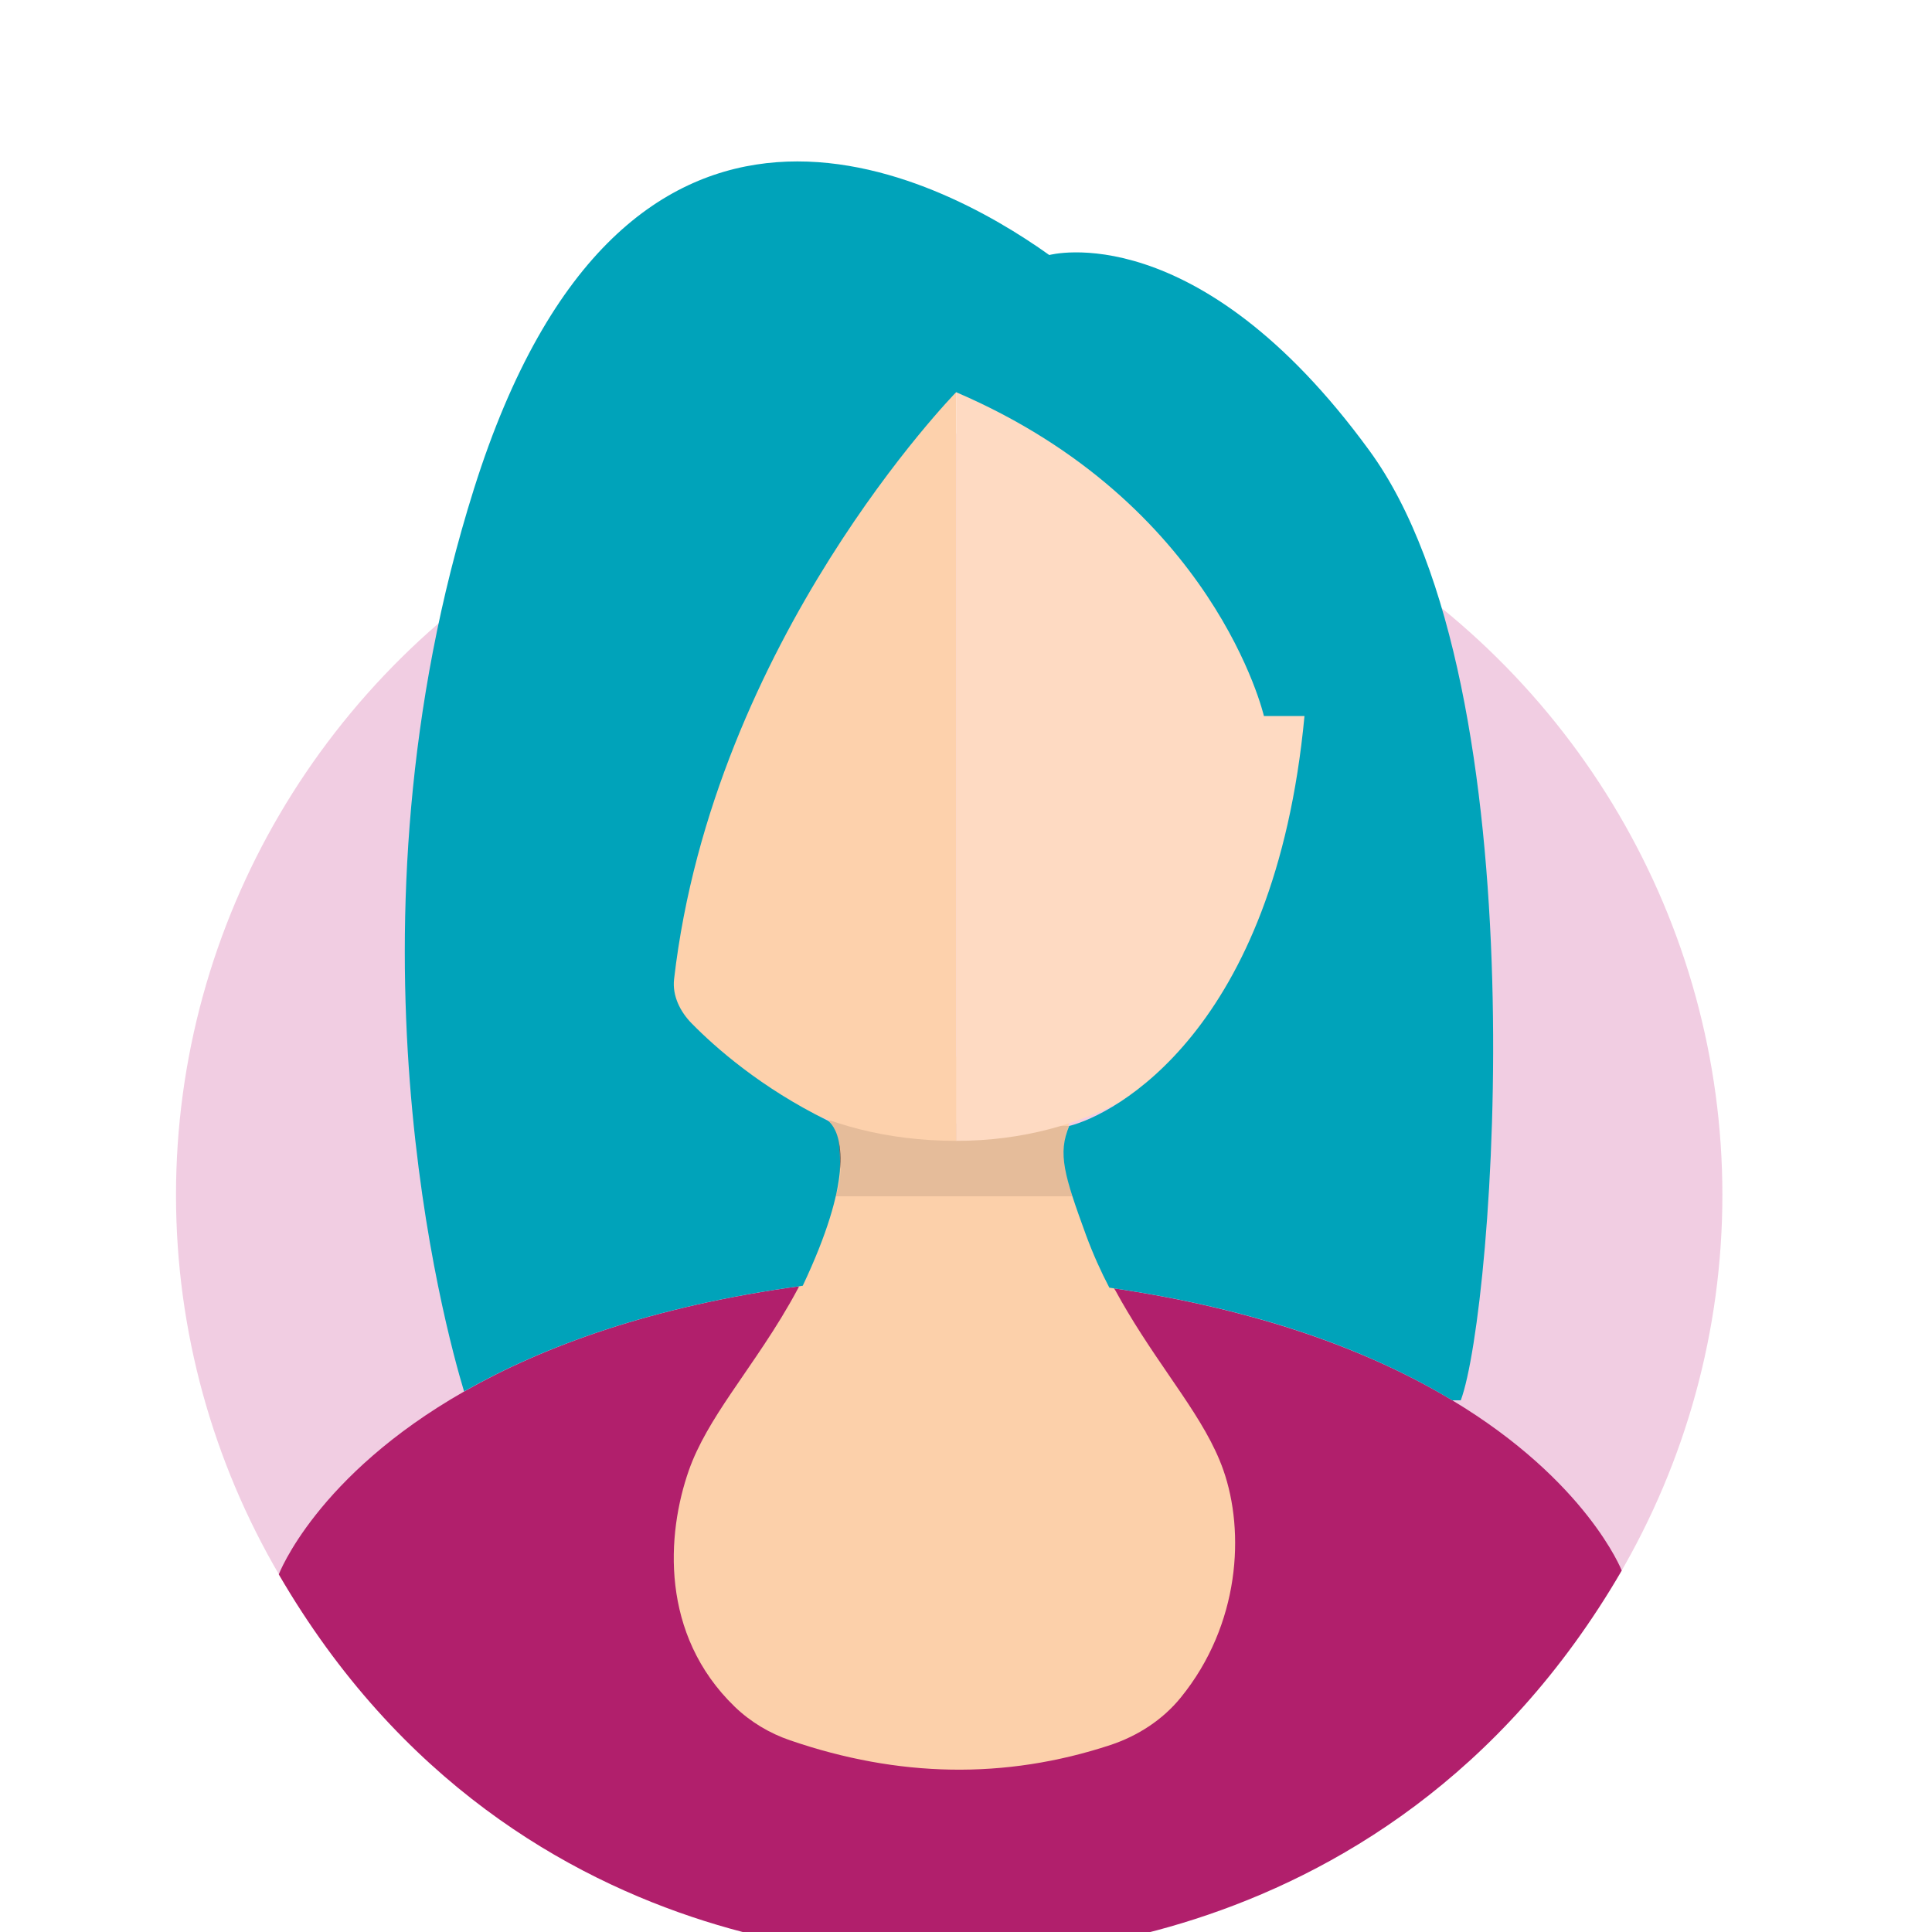 <?xml version="1.0" encoding="UTF-8"?>
<svg id="Layer_1" xmlns="http://www.w3.org/2000/svg" version="1.1" viewBox="0 0 1000 1000">
  <!-- Generator: Adobe Illustrator 29.2.1, SVG Export Plug-In . SVG Version: 2.1.0 Build 116)  -->
  <defs>
    <style>
      .st0, .st1, .st2, .st3, .st4, .st5, .st6, .st7, .st8, .st9, .st10, .st11, .st12, .st13 {
        isolation: isolate;
      }

      .st0, .st6, .st12, .st13 {
        opacity: .6;
      }

      .st0, .st14 {
        fill: #ceab97;
      }

      .st15 {
        fill: #56331d;
      }

      .st16 {
        fill: #fedac2;
      }

      .st17 {
        fill: #7879a2;
      }

      .st18 {
        fill: #fcd0aa;
      }

      .st19 {
        fill: #78a288;
      }

      .st20, .st21, .st22 {
        display: none;
      }

      .st20, .st23 {
        fill: #72594b;
      }

      .st24 {
        fill: #c5d6de;
      }

      .st25 {
        fill: #58231d;
      }

      .st1 {
        fill: #f8f07e;
      }

      .st1, .st4, .st5, .st7, .st10, .st11 {
        opacity: .4;
      }

      .st26 {
        fill: #e1c5b6;
      }

      .st27 {
        fill: #fff48c;
      }

      .st28 {
        fill: #3e3e3e;
      }

      .st29 {
        fill: #cea28b;
      }

      .st30 {
        fill: #b28cc0;
      }

      .st2 {
        fill: #8ccbde;
      }

      .st2, .st3, .st8, .st9 {
        opacity: .7;
      }

      .st31 {
        fill: #faf5e5;
      }

      .st3 {
        fill: #a3b9c1;
      }

      .st32 {
        fill: #b5917c;
      }

      .st33 {
        fill: none;
      }

      .st34 {
        fill: #5b1f38;
      }

      .st35 {
        fill: #fdd1ac;
      }

      .st36, .st10 {
        fill: #e0ada6;
      }

      .st37 {
        fill: #e4b69d;
      }

      .st38 {
        fill: #45485e;
      }

      .st4 {
        fill: #eeb35b;
      }

      .st39 {
        fill: #564338;
      }

      .st40 {
        fill: #395972;
      }

      .st5 {
        fill: #ee235b;
      }

      .st41 {
        fill: #404040;
      }

      .st6 {
        fill: #b08874;
      }

      .st7 {
        fill: #b7ada7;
      }

      .st42 {
        fill: #b11f6c;
      }

      .st43 {
        fill: #dabcaa;
      }

      .st44 {
        fill: #00a3ba;
      }

      .st21, .st45 {
        fill: #8c715d;
      }

      .st46 {
        fill: #333;
      }

      .st8 {
        fill: #dbd6d3;
      }

      .st9 {
        fill: #efedcd;
      }

      .st47 {
        fill: #cd5257;
      }

      .st11 {
        fill: #dc83b6;
      }

      .st48 {
        fill: #ff8770;
      }

      .st49 {
        fill: #eacbc6;
      }

      .st50, .st13 {
        fill: #e5bc9a;
      }

      .st12 {
        fill: #543e36;
      }

      .st51 {
        fill: #025e80;
      }

      .st52 {
        fill: #a8153d;
      }

      .st53 {
        fill: #f0beb4;
      }
    </style>
  </defs>
  <g id="Man" class="st22">
    <ellipse class="st2" cx="493" cy="564.8" rx="405.9" ry="399.6"/>
    <path class="st18" d="M321.1,627.4l66.7-42.2c2.1-23.3,1.8-45.2,0-66.1h210.6c-2.2,23.9-2.6,47.8,0,71.6l61,36.6c0,.1-185.8,368.6-338.3.1Z"/>
    <path class="st13" d="M387.7,574.4c2.7-16.1,2.1-35,0-55.3h210.6c-2.4,20.5-2.2,40.4,0,59.9-73.3,19.4-143.2,16.1-210.6-4.6Z"/>
    <path class="st18" d="M499.9,566.8h-40.3c-8,0-15.8-2.8-22.1-7.8l-60-48.3c-6.1-4.9-10.4-11.8-12.2-19.5-16.7-72-36.7-182.2-48.3-317.4-1.1-13.3,5.1-26.2,16.6-33.1,41.5-24.9,104.1-35.1,166.3-33.9v460Z"/>
    <path class="st16" d="M499.9,566.8h40.3c8,0,15.8-2.8,22.1-7.8l60-48.3c6.1-4.9,10.4-11.8,12.2-19.5,16.7-72,36.7-182.2,48.3-317.4,1.1-13.3-5.1-26.2-16.6-33.1-41.5-24.9-104.1-35.1-166.3-33.9v460Z"/>
    <path class="st28" d="M495.4,36.4s-110.3-18.5-186.2,96.4c-3.8,5.7-5.5,12.5-4.8,19.3l27.6,155.5s4.8-18.9.5-49.7c-6.8-48.6,15.4-110.7,87-84.7,0,0,40.2,13.4,75.9,13.4s75.9-13.4,75.9-13.4c71.7-26.1,89.3,35.7,89.3,84.8s6.9,51.3,6.9,51.3l18.9-157.3c.6-6.8-1.1-13.6-4.8-19.3-75.8-114.8-186.2-96.3-186.2-96.3Z"/>
    <path class="st51" d="M659.4,627.3s-85,114.5-169.2,114.5-169.2-114.5-169.2-114.5c-99.7,56.3-200.3,97.1-200.3,97.1,125.4,251.7,369.4,240,369.4,240,0,0,246.9,17.1,372.4-234.6,0,0-103.3-46.2-203.1-102.5Z"/>
  </g>
  <g id="Man1" class="st22">
    <ellipse class="st9" cx="493" cy="564.8" rx="405.9" ry="399.6"/>
    <path class="st37" d="M321.1,627.4l66.7-42.2c2.1-23.3,1.8-45.2,0-66.1h210.6c-2.2,23.9-2.6,47.8,0,71.6l61,36.6c0,.1-185.8,368.6-338.3.1Z"/>
    <path class="st6" d="M387.7,574.4c2.7-16.1,2.1-35,0-55.3h210.6c-2.4,20.5-2.2,40.4,0,59.9-73.3,19.4-143.2,16.1-210.6-4.6Z"/>
    <path class="st29" d="M499.9,566.8h-40.3c-8,0-15.8-2.8-22.1-7.8l-60-48.3c-6.1-4.9-10.4-11.8-12.2-19.5-16.7-72-36.7-182.2-48.3-317.4-1.1-13.3,5.1-26.2,16.6-33.1,41.5-24.9,104.1-35.1,166.3-33.9v460Z"/>
    <path class="st37" d="M499.9,566.8h40.3c8,0,15.8-2.8,22.1-7.8l60-48.3c6.1-4.9,10.4-11.8,12.2-19.5,16.7-72,36.7-182.2,48.3-317.4,1.1-13.3-5.1-26.2-16.6-33.1-41.5-24.9-104.1-35.1-166.3-33.9v460Z"/>
    <path class="st15" d="M495.4,36.4s-110.3-18.5-186.2,96.4c-3.8,5.7-5.5,12.5-4.8,19.3l27.6,155.5s4.8-18.9.5-49.7c-6.8-48.6,15.4-110.7,87-84.7,0,0,40.2,13.4,75.9,13.4s75.9-13.4,75.9-13.4c71.7-26.1,89.3,35.7,89.3,84.8s6.9,51.3,6.9,51.3l18.9-157.3c.6-6.8-1.1-13.6-4.8-19.3-75.8-114.8-186.2-96.3-186.2-96.3Z"/>
    <path class="st38" d="M659.4,627.3s-85,114.5-169.2,114.5-169.2-114.5-169.2-114.5c-99.7,56.3-200.3,97.1-200.3,97.1,125.4,251.7,369.4,240,369.4,240,0,0,246.9,17.1,372.4-234.6,0,0-103.3-46.2-203.1-102.5Z"/>
  </g>
  <g id="man2" class="st22">
    <ellipse class="st3" cx="493" cy="564.8" rx="405.9" ry="399.6"/>
    <path class="st26" d="M321.1,627.4l66.7-42.2c2.1-23.3,1.8-45.2,0-66.1h210.6c-2.2,23.9-2.6,47.8,0,71.6l61,36.6c0,.1-185.8,368.6-338.3.1Z"/>
    <path class="st0" d="M387.7,574.4c2.7-16.1,2.1-35,0-55.3h210.6c-2.4,20.5-2.2,40.4,0,59.9-73.3,19.4-143.2,16.1-210.6-4.6Z"/>
    <path class="st26" d="M499.9,566.8h-40.3c-8,0-15.8-2.8-22.1-7.8l-60-48.3c-6.1-4.9-10.4-11.8-12.2-19.5-16.7-72-36.7-182.2-48.3-317.4-1.1-13.3,5.1-26.2,16.6-33.1,41.5-24.9,104.1-35.1,166.3-33.9v460Z"/>
    <path class="st43" d="M499.9,566.8h40.3c8,0,15.8-2.8,22.1-7.8l60-48.3c6.1-4.9,10.4-11.8,12.2-19.5,16.7-72,36.7-182.2,48.3-317.4,1.1-13.3-5.1-26.2-16.6-33.1-41.5-24.9-104.1-35.1-166.3-33.9v460Z"/>
    <path class="st31" d="M495.4,36.4s-110.3-18.5-186.2,96.4c-3.8,5.7-5.5,12.5-4.8,19.3l27.6,155.5s4.8-18.9.5-49.7c-6.8-48.6,15.4-110.7,87-84.7,0,0,40.2,13.4,75.9,13.4s75.9-13.4,75.9-13.4c71.7-26.1,89.3,35.7,89.3,84.8s6.9,51.3,6.9,51.3l18.9-157.3c.6-6.8-1.1-13.6-4.8-19.3-75.8-114.8-186.2-96.3-186.2-96.3Z"/>
    <path class="st40" d="M659.4,627.3s-85,114.5-169.2,114.5-169.2-114.5-169.2-114.5c-99.7,56.3-200.3,97.1-200.3,97.1,125.4,251.7,369.4,240,369.4,240,0,0,246.9,17.1,372.4-234.6,0,0-103.3-46.2-203.1-102.5Z"/>
  </g>
  <g id="Layer_7" class="st22">
    <ellipse class="st8" cx="493" cy="564.8" rx="405.9" ry="399.6"/>
    <path class="st45" d="M321.1,627.4l66.7-42.2c2.1-23.3,1.8-45.2,0-66.1h210.6c-2.2,23.9-2.6,47.8,0,71.6l61,36.6c0,.1-185.8,368.6-338.3.1Z"/>
    <path class="st12" d="M387.7,574.4c2.7-16.1,2.1-35,0-55.3h210.6c-2.4,20.5-2.2,40.4,0,59.9-73.3,19.4-143.2,16.1-210.6-4.6Z"/>
    <path class="st45" d="M499.9,566.8h-40.3c-8,0-15.8-2.8-22.1-7.8l-60-48.3c-6.1-4.9-10.4-11.8-12.2-19.5-16.7-72-36.7-182.2-48.3-317.4-1.1-13.3,5.1-26.2,16.6-33.1,41.5-24.9,104.1-35.1,166.3-33.9v460Z"/>
    <path class="st23" d="M499.9,566.8h40.3c8,0,15.8-2.8,22.1-7.8l60-48.3c6.1-4.9,10.4-11.8,12.2-19.5,16.7-72,36.7-182.2,48.3-317.4,1.1-13.3-5.1-26.2-16.6-33.1-41.5-24.9-104.1-35.1-166.3-33.9v460Z"/>
    <path class="st46" d="M495.4,36.4s-110.3-18.5-186.2,96.4c-3.8,5.7-5.5,12.5-4.8,19.3l27.6,155.5s4.8-18.9.5-49.7c-6.8-48.6,15.4-110.7,87-84.7,0,0,40.2,13.4,75.9,13.4s75.9-13.4,75.9-13.4c71.7-26.1,89.3,35.7,89.3,84.8s6.9,51.3,6.9,51.3l18.9-157.3c.6-6.8-1.1-13.6-4.8-19.3-75.8-114.8-186.2-96.3-186.2-96.3Z"/>
    <path class="st47" d="M659.4,627.3s-85,114.5-169.2,114.5-169.2-114.5-169.2-114.5c-99.7,56.3-200.3,97.1-200.3,97.1,125.4,251.7,369.4,240,369.4,240,0,0,246.9,17.1,372.4-234.6,0,0-103.3-46.2-203.1-102.5Z"/>
  </g>
  <g id="Woman" class="st22">
    <ellipse class="st5" cx="493.1" cy="570.3" rx="400.2" ry="394"/>
    <path class="st33" d="M436.5,558.2c-1.3,13.2-6.5,32.6-20,61-.7,1.4-1.2,2.7-1.7,4.1,5.3-9.8,10.4-20.3,14.6-32,4.5-12.3,6.6-23.4,7.1-33.1Z"/>
    <path class="st33" d="M586.8,633.8s-3.3-3.3-7.7-9.6c2.1,3.8,4.2,7.4,6.4,11l1.3-1.4Z"/>
    <path class="st33" d="M496.7,505.4h76.6s-5.8,5.9-10.6,17.2c22.9-5.7,98.8-36.9,114.2-200.3h-20.9s-1.8-125.7-159.4-167.5c0,0-144.2,129.9-146,303.8-.1,8.6,3.2,16.9,9.3,23.1,12,12.2,35.7,33.2,70.2,50.1,0,0,3.9,2.3,5.7,10.5-3.2-24.2-15.8-36.9-15.8-36.9h76.7Z"/>
    <path class="st33" d="M555.2,534.6c22.9-5.7,106.4-48.8,121.8-212.2h-21s-1.8-125.7-159.4-167.5c0,0-144.2,129.9-146,303.8-.1,8.6,3.2,16.9,9.3,23.1,12,12.2,35.7,33.2,70.2,50.1,0,0,3.9,2.3,5.7,10.5.6,4.8.9,10.1.6,15.9-1.2,12.9-6.3,31.8-19.1,59.1,23.3-3.1,48.4-5.3,75.7-6.3,30.1,1.1,57.7,3.7,82.9,7.3-4.4-8.4-8.4-17.3-12-27-11.4-31.4-14.7-42.5-8.7-56.8Z"/>
    <path class="st52" d="M753.5,676.6c-40-24.1-97.1-46.7-177.5-58.3-25.3-3.6-52.8-6.2-82.9-7.3-27.2,1-52.4,3.2-75.7,6.3-78.2,10.5-134.8,31.6-175.3,54.7-76.7,43.7-96,94.7-96,94.7,124.8,214.9,347,197.6,347,197.6,0,0,223.4,15.3,348.1-199.6,0,0-18.1-46.3-87.7-88.1Z"/>
    <path class="st18" d="M635,712.7c-4.7-13.4-12.6-26.1-21.7-39.6-8.7-12.9-18.5-26.6-27.8-42.2-2.2-3.6-4.3-7.4-6.4-11.2-11-16-29.2-51.1-23-102.2,0,0,2.4-.2,6.6-1.3,4.7-11.6,10.6-17.5,10.6-17.5h-153.2s12.6,12.9,15.8,37.6c.9,3.9,1.3,9.2.6,16.2-.5,9.9-2.6,21.2-7.1,33.7-4.3,11.8-9.3,22.6-14.6,32.6-11.1,20.8-23.8,38.1-34.7,54.3-9.1,13.5-17,26.3-21.7,39.6-11.7,33.2-15,85.1,23.7,122.5,8.2,7.9,18.1,13.8,28.7,17.4,55.9,19.2,111.2,20.4,165.8,2.4,14.1-4.7,27-13,36.4-24.6,30.7-37.8,33.2-85.8,22-117.7Z"/>
    <path class="st50" d="M430.2,531.8l125,2.8s-6.8,9.3,1.7,36.4h-123.3c2.8-1.2,7.1-26.2-3.4-39.2Z"/>
    <path class="st35" d="M496.7,542.3V142.5l-189.4,259.5s43.4,140.3,189.4,140.3Z"/>
    <path class="st16" d="M496.7,542.3V142.5c130.7,49.7,225.1,119.2,189.4,259.5,0,0-50.1,140.3-189.4,140.3Z"/>
    <path class="st41" d="M436.5,558.2c.3-5.8,0-11.1-.6-15.9-1.8-8.2-5.7-10.5-5.7-10.5-34.5-16.9-58.2-37.9-70.2-50.1-6.1-6.1-10.3-14.5-9.3-23.1,20.3-175.4,146-303.8,146-303.8,133.8,57.4,159.3,167.6,159.3,167.6h21c-15.4,163.4-98.8,206.5-121.8,212.2-6,14.3-2.6,25.5,8.8,56.7,3.6,9.7,7.6,18.6,12,27,80.5,11.5,137.5,34.2,177.5,58.3h4.4c17.3-46.4,41.9-369.7-47.4-491.7-89.1-122.1-165.6-101.1-165.6-101.1-57.4-41-219.5-127.5-297.8,121.1-71.8,227.9-15,434.4-5.1,467.1,40.5-23.1,97.1-44.2,175.3-54.7,12.9-27.3,18-46.2,19.2-59.1Z"/>
    <path class="st41" d="M435.9,542.3c.6,4.8.9,10.1.6,15.9.7-6.9.2-12.1-.6-15.9Z"/>
  </g>
  <g id="Woman1" class="st22">
    <ellipse class="st4" cx="493.1" cy="570.3" rx="400.2" ry="394"/>
    <path class="st33" d="M436.5,558.2c-1.3,13.2-6.5,32.6-20,61-.7,1.4-1.2,2.7-1.7,4.1,5.3-9.8,10.4-20.3,14.6-32,4.5-12.3,6.6-23.4,7.1-33.1Z"/>
    <path class="st33" d="M586.8,633.8s-3.3-3.3-7.7-9.6c2.1,3.8,4.2,7.4,6.4,11l1.3-1.4Z"/>
    <path class="st33" d="M496.7,505.4h76.6s-5.8,5.9-10.6,17.2c22.9-5.7,98.8-36.9,114.2-200.3h-20.9s-1.8-125.7-159.4-167.5c0,0-144.2,129.9-146,303.8-.1,8.6,3.2,16.9,9.3,23.1,12,12.2,35.7,33.2,70.2,50.1,0,0,3.9,2.3,5.7,10.5-3.2-24.2-15.8-36.9-15.8-36.9h76.7Z"/>
    <path class="st33" d="M555.2,534.6c22.9-5.7,106.4-48.8,121.8-212.2h-21s-1.8-125.7-159.4-167.5c0,0-144.2,129.9-146,303.8-.1,8.6,3.2,16.9,9.3,23.1,12,12.2,35.7,33.2,70.2,50.1,0,0,3.9,2.3,5.7,10.5.6,4.8.9,10.1.6,15.9-1.2,12.9-6.3,31.8-19.1,59.1,23.3-3.1,48.4-5.3,75.7-6.3,30.1,1.1,57.7,3.7,82.9,7.3-4.4-8.4-8.4-17.3-12-27-11.4-31.4-14.7-42.5-8.7-56.8Z"/>
    <path class="st48" d="M753.5,676.6c-40-24.1-97.1-46.7-177.5-58.3-25.3-3.6-52.8-6.2-82.9-7.3-27.2,1-52.4,3.2-75.7,6.3-78.2,10.5-134.8,31.6-175.3,54.7-76.7,43.7-96,94.7-96,94.7,124.8,214.9,347,197.6,347,197.6,0,0,223.4,15.3,348.1-199.6,0,0-18.1-46.3-87.7-88.1Z"/>
    <path class="st18" d="M635,712.7c-4.7-13.4-12.6-26.1-21.7-39.6-8.7-12.9-18.5-26.6-27.8-42.2-2.2-3.6-4.3-7.4-6.4-11.2-11-16-29.2-51.1-23-102.2,0,0,2.4-.2,6.6-1.3,4.7-11.6,10.6-17.5,10.6-17.5h-153.2s12.6,12.9,15.8,37.6c.9,3.9,1.3,9.2.6,16.2-.5,9.9-2.6,21.2-7.1,33.7-4.3,11.8-9.3,22.6-14.6,32.6-11.1,20.8-23.8,38.1-34.7,54.3-9.1,13.5-17,26.3-21.7,39.6-11.7,33.2-15,85.1,23.7,122.5,8.2,7.9,18.1,13.8,28.7,17.4,55.9,19.2,111.2,20.4,165.8,2.4,14.1-4.7,27-13,36.4-24.6,30.7-37.8,33.2-85.8,22-117.7Z"/>
    <path class="st50" d="M430.2,531.8l125,2.8s-6.8,9.3,1.7,36.4h-123.3c2.8-1.2,7.1-26.2-3.4-39.2Z"/>
    <path class="st35" d="M496.7,542.3V142.5l-189.4,259.5s43.4,140.3,189.4,140.3Z"/>
    <path class="st16" d="M496.7,542.3V142.5c130.7,49.7,225.1,119.2,189.4,259.5,0,0-50.1,140.3-189.4,140.3Z"/>
    <path class="st25" d="M436.5,558.2c.3-5.8,0-11.1-.6-15.9-1.8-8.2-5.7-10.5-5.7-10.5-34.5-16.9-58.2-37.9-70.2-50.1-6.1-6.1-10.3-14.5-9.3-23.1,20.3-175.4,146-303.8,146-303.8,133.8,57.4,159.3,167.6,159.3,167.6h21c-15.4,163.4-98.8,206.5-121.8,212.2-6,14.3-2.6,25.5,8.8,56.7,3.6,9.7,7.6,18.6,12,27,80.5,11.5,137.5,34.2,177.5,58.3h4.4c17.3-46.4,41.9-369.7-47.4-491.7-89.1-122.1-165.6-101.1-165.6-101.1-57.4-41-219.5-127.5-297.8,121.1-71.8,227.9-15,434.4-5.1,467.1,40.5-23.1,97.1-44.2,175.3-54.7,12.9-27.3,18-46.2,19.2-59.1Z"/>
    <path class="st41" d="M435.9,542.3c.6,4.8.9,10.1.6,15.9.7-6.9.2-12.1-.6-15.9Z"/>
  </g>
  <g id="Woman2" class="st22">
    <ellipse class="st10" cx="493.1" cy="570.3" rx="400.2" ry="394"/>
    <path class="st33" d="M436.5,558.2c-1.3,13.2-6.5,32.6-20,61-.7,1.4-1.2,2.7-1.7,4.1,5.3-9.8,10.4-20.3,14.6-32,4.5-12.3,6.6-23.4,7.1-33.1Z"/>
    <path class="st33" d="M586.8,633.8s-3.3-3.3-7.7-9.6c2.1,3.8,4.2,7.4,6.4,11l1.3-1.4Z"/>
    <path class="st33" d="M496.7,505.4h76.6s-5.8,5.9-10.6,17.2c22.9-5.7,98.8-36.9,114.2-200.3h-20.9s-1.8-125.7-159.4-167.5c0,0-144.2,129.9-146,303.8-.1,8.6,3.2,16.9,9.3,23.1,12,12.2,35.7,33.2,70.2,50.1,0,0,3.9,2.3,5.7,10.5-3.2-24.2-15.8-36.9-15.8-36.9h76.7Z"/>
    <path class="st33" d="M555.2,534.6c22.9-5.7,106.4-48.8,121.8-212.2h-21s-1.8-125.7-159.4-167.5c0,0-144.2,129.9-146,303.8-.1,8.6,3.2,16.9,9.3,23.1,12,12.2,35.7,33.2,70.2,50.1,0,0,3.9,2.3,5.7,10.5.6,4.8.9,10.1.6,15.9-1.2,12.9-6.3,31.8-19.1,59.1,23.3-3.1,48.4-5.3,75.7-6.3,30.1,1.1,57.7,3.7,82.9,7.3-4.4-8.4-8.4-17.3-12-27-11.4-31.4-14.7-42.5-8.7-56.8Z"/>
    <path class="st24" d="M753.5,676.6c-40-24.1-97.1-46.7-177.5-58.3-25.3-3.6-52.8-6.2-82.9-7.3-27.2,1-52.4,3.2-75.7,6.3-78.2,10.5-134.8,31.6-175.3,54.7-76.7,43.7-96,94.7-96,94.7,124.8,214.9,347,197.6,347,197.6,0,0,223.4,15.3,348.1-199.6,0,0-18.1-46.3-87.7-88.1Z"/>
    <path class="st53" d="M635,712.7c-4.7-13.4-12.6-26.1-21.7-39.6-8.7-12.9-18.5-26.6-27.8-42.2-2.2-3.6-4.3-7.4-6.4-11.2-11-16-29.2-51.1-23-102.2,0,0,2.4-.2,6.6-1.3,4.7-11.6,10.6-17.5,10.6-17.5h-153.2s12.6,12.9,15.8,37.6c.9,3.9,1.3,9.2.6,16.2-.5,9.9-2.6,21.2-7.1,33.7-4.3,11.8-9.3,22.6-14.6,32.6-11.1,20.8-23.8,38.1-34.7,54.3-9.1,13.5-17,26.3-21.7,39.6-11.7,33.2-15,85.1,23.7,122.5,8.2,7.9,18.1,13.8,28.7,17.4,55.9,19.2,111.2,20.4,165.8,2.4,14.1-4.7,27-13,36.4-24.6,30.7-37.8,33.2-85.8,22-117.7Z"/>
    <path class="st36" d="M430.2,531.8l125,2.8s-6.8,9.3,1.7,36.4h-123.3c2.8-1.2,7.1-26.2-3.4-39.2Z"/>
    <path class="st53" d="M496.7,542.3V142.5l-189.4,259.5s43.4,140.3,189.4,140.3Z"/>
    <path class="st49" d="M496.7,542.3V142.5c130.7,49.7,225.1,119.2,189.4,259.5,0,0-50.1,140.3-189.4,140.3Z"/>
    <path class="st34" d="M436.5,558.2c.3-5.8,0-11.1-.6-15.9-1.8-8.2-5.7-10.5-5.7-10.5-34.5-16.9-58.2-37.9-70.2-50.1-6.1-6.1-10.3-14.5-9.3-23.1,20.3-175.4,146-303.8,146-303.8,133.8,57.4,159.3,167.6,159.3,167.6h21c-15.4,163.4-98.8,206.5-121.8,212.2-6,14.3-2.6,25.5,8.8,56.7,3.6,9.7,7.6,18.6,12,27,80.5,11.5,137.5,34.2,177.5,58.3h4.4c17.3-46.4,41.9-369.7-47.4-491.7-89.1-122.1-165.6-101.1-165.6-101.1-57.4-41-219.5-127.5-297.8,121.1-71.8,227.9-15,434.4-5.1,467.1,40.5-23.1,97.1-44.2,175.3-54.7,12.9-27.3,18-46.2,19.2-59.1Z"/>
    <path class="st41" d="M435.9,542.3c.6,4.8.9,10.1.6,15.9.7-6.9.2-12.1-.6-15.9Z"/>
  </g>
  <g id="Woman3" class="st22">
    <ellipse class="st7" cx="493.1" cy="570.3" rx="400.2" ry="394"/>
    <path class="st33" d="M436.5,558.2c-1.3,13.2-6.5,32.6-20,61-.7,1.4-1.2,2.7-1.7,4.1,5.3-9.8,10.4-20.3,14.6-32,4.5-12.3,6.6-23.4,7.1-33.1Z"/>
    <path class="st33" d="M586.8,633.8s-3.3-3.3-7.7-9.6c2.1,3.8,4.2,7.4,6.4,11l1.3-1.4Z"/>
    <path class="st33" d="M496.7,505.4h76.6s-5.8,5.9-10.6,17.2c22.9-5.7,98.8-36.9,114.2-200.3h-20.9s-1.8-125.7-159.4-167.5c0,0-144.2,129.9-146,303.8-.1,8.6,3.2,16.9,9.3,23.1,12,12.2,35.7,33.2,70.2,50.1,0,0,3.9,2.3,5.7,10.5-3.2-24.2-15.8-36.9-15.8-36.9h76.7Z"/>
    <path class="st33" d="M555.2,534.6c22.9-5.7,106.4-48.8,121.8-212.2h-21s-1.8-125.7-159.4-167.5c0,0-144.2,129.9-146,303.8-.1,8.6,3.2,16.9,9.3,23.1,12,12.2,35.7,33.2,70.2,50.1,0,0,3.9,2.3,5.7,10.5.6,4.8.9,10.1.6,15.9-1.2,12.9-6.3,31.8-19.1,59.1,23.3-3.1,48.4-5.3,75.7-6.3,30.1,1.1,57.7,3.7,82.9,7.3-4.4-8.4-8.4-17.3-12-27-11.4-31.4-14.7-42.5-8.7-56.8Z"/>
    <path class="st19" d="M753.5,676.6c-40-24.1-97.1-46.7-177.5-58.3-25.3-3.6-52.8-6.2-82.9-7.3-27.2,1-52.4,3.2-75.7,6.3-78.2,10.5-134.8,31.6-175.3,54.7-76.7,43.7-96,94.7-96,94.7,124.8,214.9,347,197.6,347,197.6,0,0,223.4,15.3,348.1-199.6,0,0-18.1-46.3-87.7-88.1Z"/>
    <path class="st43" d="M635,712.7c-4.7-13.4-12.6-26.1-21.7-39.6-8.7-12.9-18.5-26.6-27.8-42.2-2.2-3.6-4.3-7.4-6.4-11.2-11-16-29.2-51.1-23-102.2,0,0,2.4-.2,6.6-1.3,4.7-11.6,10.6-17.5,10.6-17.5h-153.2s12.6,12.9,15.8,37.6c.9,3.9,1.3,9.2.6,16.2-.5,9.9-2.6,21.2-7.1,33.7-4.3,11.8-9.3,22.6-14.6,32.6-11.1,20.8-23.8,38.1-34.7,54.3-9.1,13.5-17,26.3-21.7,39.6-11.7,33.2-15,85.1,23.7,122.5,8.2,7.9,18.1,13.8,28.7,17.4,55.9,19.2,111.2,20.4,165.8,2.4,14.1-4.7,27-13,36.4-24.6,30.7-37.8,33.2-85.8,22-117.7Z"/>
    <path class="st32" d="M430.2,531.8l125,2.8s-6.8,9.3,1.7,36.4h-123.3c2.8-1.2,7.1-26.2-3.4-39.2Z"/>
    <path class="st43" d="M496.7,542.3V142.5l-189.4,259.5s43.4,140.3,189.4,140.3Z"/>
    <path class="st14" d="M496.7,542.3V142.5c130.7,49.7,225.1,119.2,189.4,259.5,0,0-50.1,140.3-189.4,140.3Z"/>
    <path class="st17" d="M436.5,558.2c.3-5.8,0-11.1-.6-15.9-1.8-8.2-5.7-10.5-5.7-10.5-34.5-16.9-58.2-37.9-70.2-50.1-6.1-6.1-10.3-14.5-9.3-23.1,20.3-175.4,146-303.8,146-303.8,133.8,57.4,159.3,167.6,159.3,167.6h21c-15.4,163.4-98.8,206.5-121.8,212.2-6,14.3-2.6,25.5,8.8,56.7,3.6,9.7,7.6,18.6,12,27,80.5,11.5,137.5,34.2,177.5,58.3h4.4c17.3-46.4,41.9-369.7-47.4-491.7-89.1-122.1-165.6-101.1-165.6-101.1-57.4-41-219.5-127.5-297.8,121.1-71.8,227.9-15,434.4-5.1,467.1,40.5-23.1,97.1-44.2,175.3-54.7,12.9-27.3,18-46.2,19.2-59.1Z"/>
    <path class="st41" d="M435.9,542.3c.6,4.8.9,10.1.6,15.9.7-6.9.2-12.1-.6-15.9Z"/>
  </g>
  <g id="Woman4" class="st22">
    <ellipse class="st1" cx="491.3" cy="618.5" rx="400.2" ry="394"/>
    <path class="st33" d="M434.7,606.4c-1.3,13.2-6.5,32.6-20,61-.7,1.4-1.2,2.7-1.7,4.1,5.3-9.8,10.4-20.3,14.6-32,4.5-12.3,6.6-23.4,7.1-33.1Z"/>
    <path class="st33" d="M585,682s-3.3-3.3-7.7-9.6c2.1,3.8,4.2,7.4,6.4,11l1.3-1.4Z"/>
    <path class="st33" d="M494.9,553.6h76.6s-5.8,5.9-10.6,17.2c22.9-5.7,98.8-36.9,114.2-200.3h-20.9s-1.8-125.7-159.4-167.5c0,0-144.2,129.9-146,303.8-.1,8.6,3.2,16.9,9.3,23.1,12,12.2,35.7,33.2,70.2,50.1,0,0,3.9,2.3,5.7,10.5-3.2-24.2-15.8-36.9-15.8-36.9h76.7Z"/>
    <path class="st33" d="M553.4,582.8c22.9-5.7,106.4-48.8,121.8-212.2h-21s-1.8-125.7-159.4-167.5c0,0-144.2,129.9-146,303.8-.1,8.6,3.2,16.9,9.3,23.1,12,12.2,35.7,33.2,70.2,50.1,0,0,3.9,2.3,5.7,10.5.6,4.8.9,10.1.6,15.9-1.2,12.9-6.3,31.8-19.1,59.1,23.3-3.1,48.4-5.3,75.7-6.3,30.1,1.1,57.7,3.7,82.9,7.3-4.4-8.4-8.4-17.3-12-27-11.4-31.4-14.7-42.5-8.7-56.8Z"/>
    <path class="st27" d="M751.7,724.8c-40-24.1-97.1-46.7-177.5-58.3-25.3-3.6-52.8-6.2-82.9-7.3-27.2,1-52.4,3.2-75.7,6.3-78.2,10.5-134.8,31.6-175.3,54.7-76.7,43.7-96,94.7-96,94.7,124.8,214.9,347,197.6,347,197.6,0,0,223.4,15.3,348.1-199.6,0,0-18.1-46.3-87.7-88.1Z"/>
    <path class="st23" d="M633.2,760.9c-4.7-13.4-12.6-26.1-21.7-39.6-8.7-12.9-18.5-26.6-27.8-42.2-2.2-3.6-4.3-7.4-6.4-11.2-11-16-29.2-51.1-23-102.2,0,0,2.4-.2,6.6-1.3,4.7-11.6,10.6-17.5,10.6-17.5h-153.2s12.6,12.9,15.8,37.6c.9,3.9,1.3,9.2.6,16.2-.5,9.9-2.6,21.2-7.1,33.7-4.3,11.8-9.3,22.6-14.6,32.6-11.1,20.8-23.8,38.1-34.7,54.3-9.1,13.5-17,26.3-21.7,39.6-11.7,33.2-15,85.1,23.7,122.5,8.2,7.9,18.1,13.8,28.7,17.4,55.9,19.2,111.2,20.4,165.8,2.4,14.1-4.7,27-13,36.4-24.6,30.7-37.8,33.2-85.8,22-117.7Z"/>
    <path class="st39" d="M428.4,580l125,2.8s-6.8,9.3,1.7,36.4h-123.3c2.8-1.2,7.1-26.2-3.4-39.2Z"/>
    <path class="st23" d="M494.9,590.5V190.7l-189.4,259.5s43.4,140.3,189.4,140.3Z"/>
    <path class="st45" d="M494.9,590.5V190.7c130.7,49.7,225.1,119.2,189.4,259.5,0,0-50.1,140.3-189.4,140.3Z"/>
    <path class="st30" d="M434.7,606.4c.3-5.8,0-11.1-.6-15.9-1.8-8.2-5.7-10.5-5.7-10.5-34.5-16.9-58.2-37.9-70.2-50.1-6.1-6.1-10.3-14.5-9.3-23.1,20.3-175.4,146-303.8,146-303.8,133.8,57.4,159.3,167.6,159.3,167.6h21c-15.4,163.4-98.8,206.5-121.8,212.2-6,14.3-2.6,25.5,8.8,56.7,3.6,9.7,7.6,18.6,12,27,80.5,11.5,137.5,34.2,177.5,58.3h4.4c17.3-46.4,41.9-369.7-47.4-491.7-89.1-122.1-165.6-101.1-165.6-101.1-57.4-41-219.5-127.5-297.8,121.1-71.8,227.9-15,434.4-5.1,467.1,40.5-23.1,97.1-44.2,175.3-54.7,12.9-27.3,18-46.2,19.2-59.1Z"/>
    <path class="st41" d="M434.1,590.5c.6,4.8.9,10.1.6,15.9.7-6.9.2-12.1-.6-15.9Z"/>
  </g>
  <g id="Woman5">
    <ellipse class="st11" cx="491.3" cy="618.5" rx="400.2" ry="394"/>
    <path class="st33" d="M434.7,606.4c-1.3,13.2-6.5,32.6-20,61-.7,1.4-1.2,2.7-1.7,4.1,5.3-9.8,10.4-20.3,14.6-32,4.5-12.3,6.6-23.4,7.1-33.1Z"/>
    <path class="st33" d="M585,682s-3.3-3.3-7.7-9.6c2.1,3.8,4.2,7.4,6.4,11l1.3-1.4Z"/>
    <path class="st33" d="M494.9,553.6h76.6s-5.8,5.9-10.6,17.2c22.9-5.7,98.8-36.9,114.2-200.3h-20.9s-1.8-125.7-159.4-167.5c0,0-144.2,129.9-146,303.8-.1,8.6,3.2,16.9,9.3,23.1,12,12.2,35.7,33.2,70.2,50.1,0,0,3.9,2.3,5.7,10.5-3.2-24.2-15.8-36.9-15.8-36.9h76.7Z"/>
    <path class="st33" d="M553.4,582.8c22.9-5.7,106.4-48.8,121.8-212.2h-21s-1.8-125.7-159.4-167.5c0,0-144.2,129.9-146,303.8-.1,8.6,3.2,16.9,9.3,23.1,12,12.2,35.7,33.2,70.2,50.1,0,0,3.9,2.3,5.7,10.5.6,4.8.9,10.1.6,15.9-1.2,12.9-6.3,31.8-19.1,59.1,23.3-3.1,48.4-5.3,75.7-6.3,30.1,1.1,57.7,3.7,82.9,7.3-4.4-8.4-8.4-17.3-12-27-11.4-31.4-14.7-42.5-8.7-56.8Z"/>
    <path class="st42" d="M751.7,724.8c-40-24.1-97.1-46.7-177.5-58.3-25.3-3.6-52.8-6.2-82.9-7.3-27.2,1-52.4,3.2-75.7,6.3-78.2,10.5-134.8,31.6-175.3,54.7-76.7,43.7-96,94.7-96,94.7,124.8,214.9,347,197.6,347,197.6,0,0,223.4,15.3,348.1-199.6,0,0-18.1-46.3-87.7-88.1Z"/>
    <path class="st18" d="M633.2,760.9c-4.7-13.4-12.6-26.1-21.7-39.6-8.7-12.9-18.5-26.6-27.8-42.2-2.2-3.6-4.3-7.4-6.4-11.2-11-16-29.2-51.1-23-102.2,0,0,2.4-.2,6.6-1.3,4.7-11.6,10.6-17.5,10.6-17.5h-153.2s12.6,12.9,15.8,37.6c.9,3.9,1.3,9.2.6,16.2-.5,9.9-2.6,21.2-7.1,33.7-4.3,11.8-9.3,22.6-14.6,32.6-11.1,20.8-23.8,38.1-34.7,54.3-9.1,13.5-17,26.3-21.7,39.6-11.7,33.2-15,85.1,23.7,122.5,8.2,7.9,18.1,13.8,28.7,17.4,55.9,19.2,111.2,20.4,165.8,2.4,14.1-4.7,27-13,36.4-24.6,30.7-37.8,33.2-85.8,22-117.7Z"/>
    <path class="st50" d="M428.4,580l125,2.8s-6.8,9.3,1.7,36.4h-123.3c2.8-1.2,7.1-26.2-3.4-39.2Z"/>
    <path class="st35" d="M494.9,590.5V190.7l-189.4,259.5s43.4,140.3,189.4,140.3Z"/>
    <path class="st16" d="M494.9,590.5V190.7c130.7,49.7,225.1,119.2,189.4,259.5,0,0-50.1,140.3-189.4,140.3Z"/>
    <path class="st44" d="M434.7,606.4c.3-5.8,0-11.1-.6-15.9-1.8-8.2-5.7-10.5-5.7-10.5-34.5-16.9-58.2-37.9-70.2-50.1-6.1-6.1-10.3-14.5-9.3-23.1,20.3-175.4,146-303.8,146-303.8,133.8,57.4,159.3,167.6,159.3,167.6h21c-15.4,163.4-98.8,206.5-121.8,212.2-6,14.3-2.6,25.5,8.8,56.7,3.6,9.7,7.6,18.6,12,27,80.5,11.5,137.5,34.2,177.5,58.3h4.4c17.3-46.4,41.9-369.7-47.4-491.7-89.1-122.1-165.6-101.1-165.6-101.1-57.4-41-219.5-127.5-297.8,121.1-71.8,227.9-15,434.4-5.1,467.1,40.5-23.1,97.1-44.2,175.3-54.7,12.9-27.3,18-46.2,19.2-59.1Z"/>
    <path class="st41" d="M434.1,590.5c.6,4.8.9,10.1.6,15.9.7-6.9.2-12.1-.6-15.9Z"/>
  </g>
  <path class="st21" d="M1368.6,460.1h-40.3c-8,0-15.8-2.8-22.1-7.8l-60-48.3c-6.1-4.9-10.4-11.8-12.2-19.5-16.7-72-36.7-182.2-48.3-317.4-1.1-13.3,5.1-26.2,16.6-33.1C1243.8,9.1,1306.4-1.1,1368.6,0v460Z"/>
  <path class="st20" d="M1368.6,460.1h40.3c8,0,15.8-2.8,22.1-7.8l60-48.3c6.1-4.9,10.4-11.8,12.2-19.5,16.7-72,36.7-182.2,48.3-317.4,1.1-13.3-5.1-26.2-16.6-33.1C1493.4,9.1,1430.8-1.1,1368.6,0v460Z"/>
  <path class="st21" d="M1368.6,1126.7h-40.3c-8,0-15.8-2.8-22.1-7.8l-60-48.3c-6.1-4.9-10.4-11.8-12.2-19.5-16.7-72-36.7-182.2-48.3-317.4-1.1-13.3,5.1-26.2,16.6-33.1,41.5-24.9,104.1-35.1,166.3-33.9v460Z"/>
  <path class="st20" d="M1368.6,1126.7h40.3c8,0,15.8-2.8,22.1-7.8l60-48.3c6.1-4.9,10.4-11.8,12.2-19.5,16.7-72,36.7-182.2,48.3-317.4,1.1-13.3-5.1-26.2-16.6-33.1-41.5-24.9-104.1-35.1-166.3-33.9v460Z"/>
</svg>